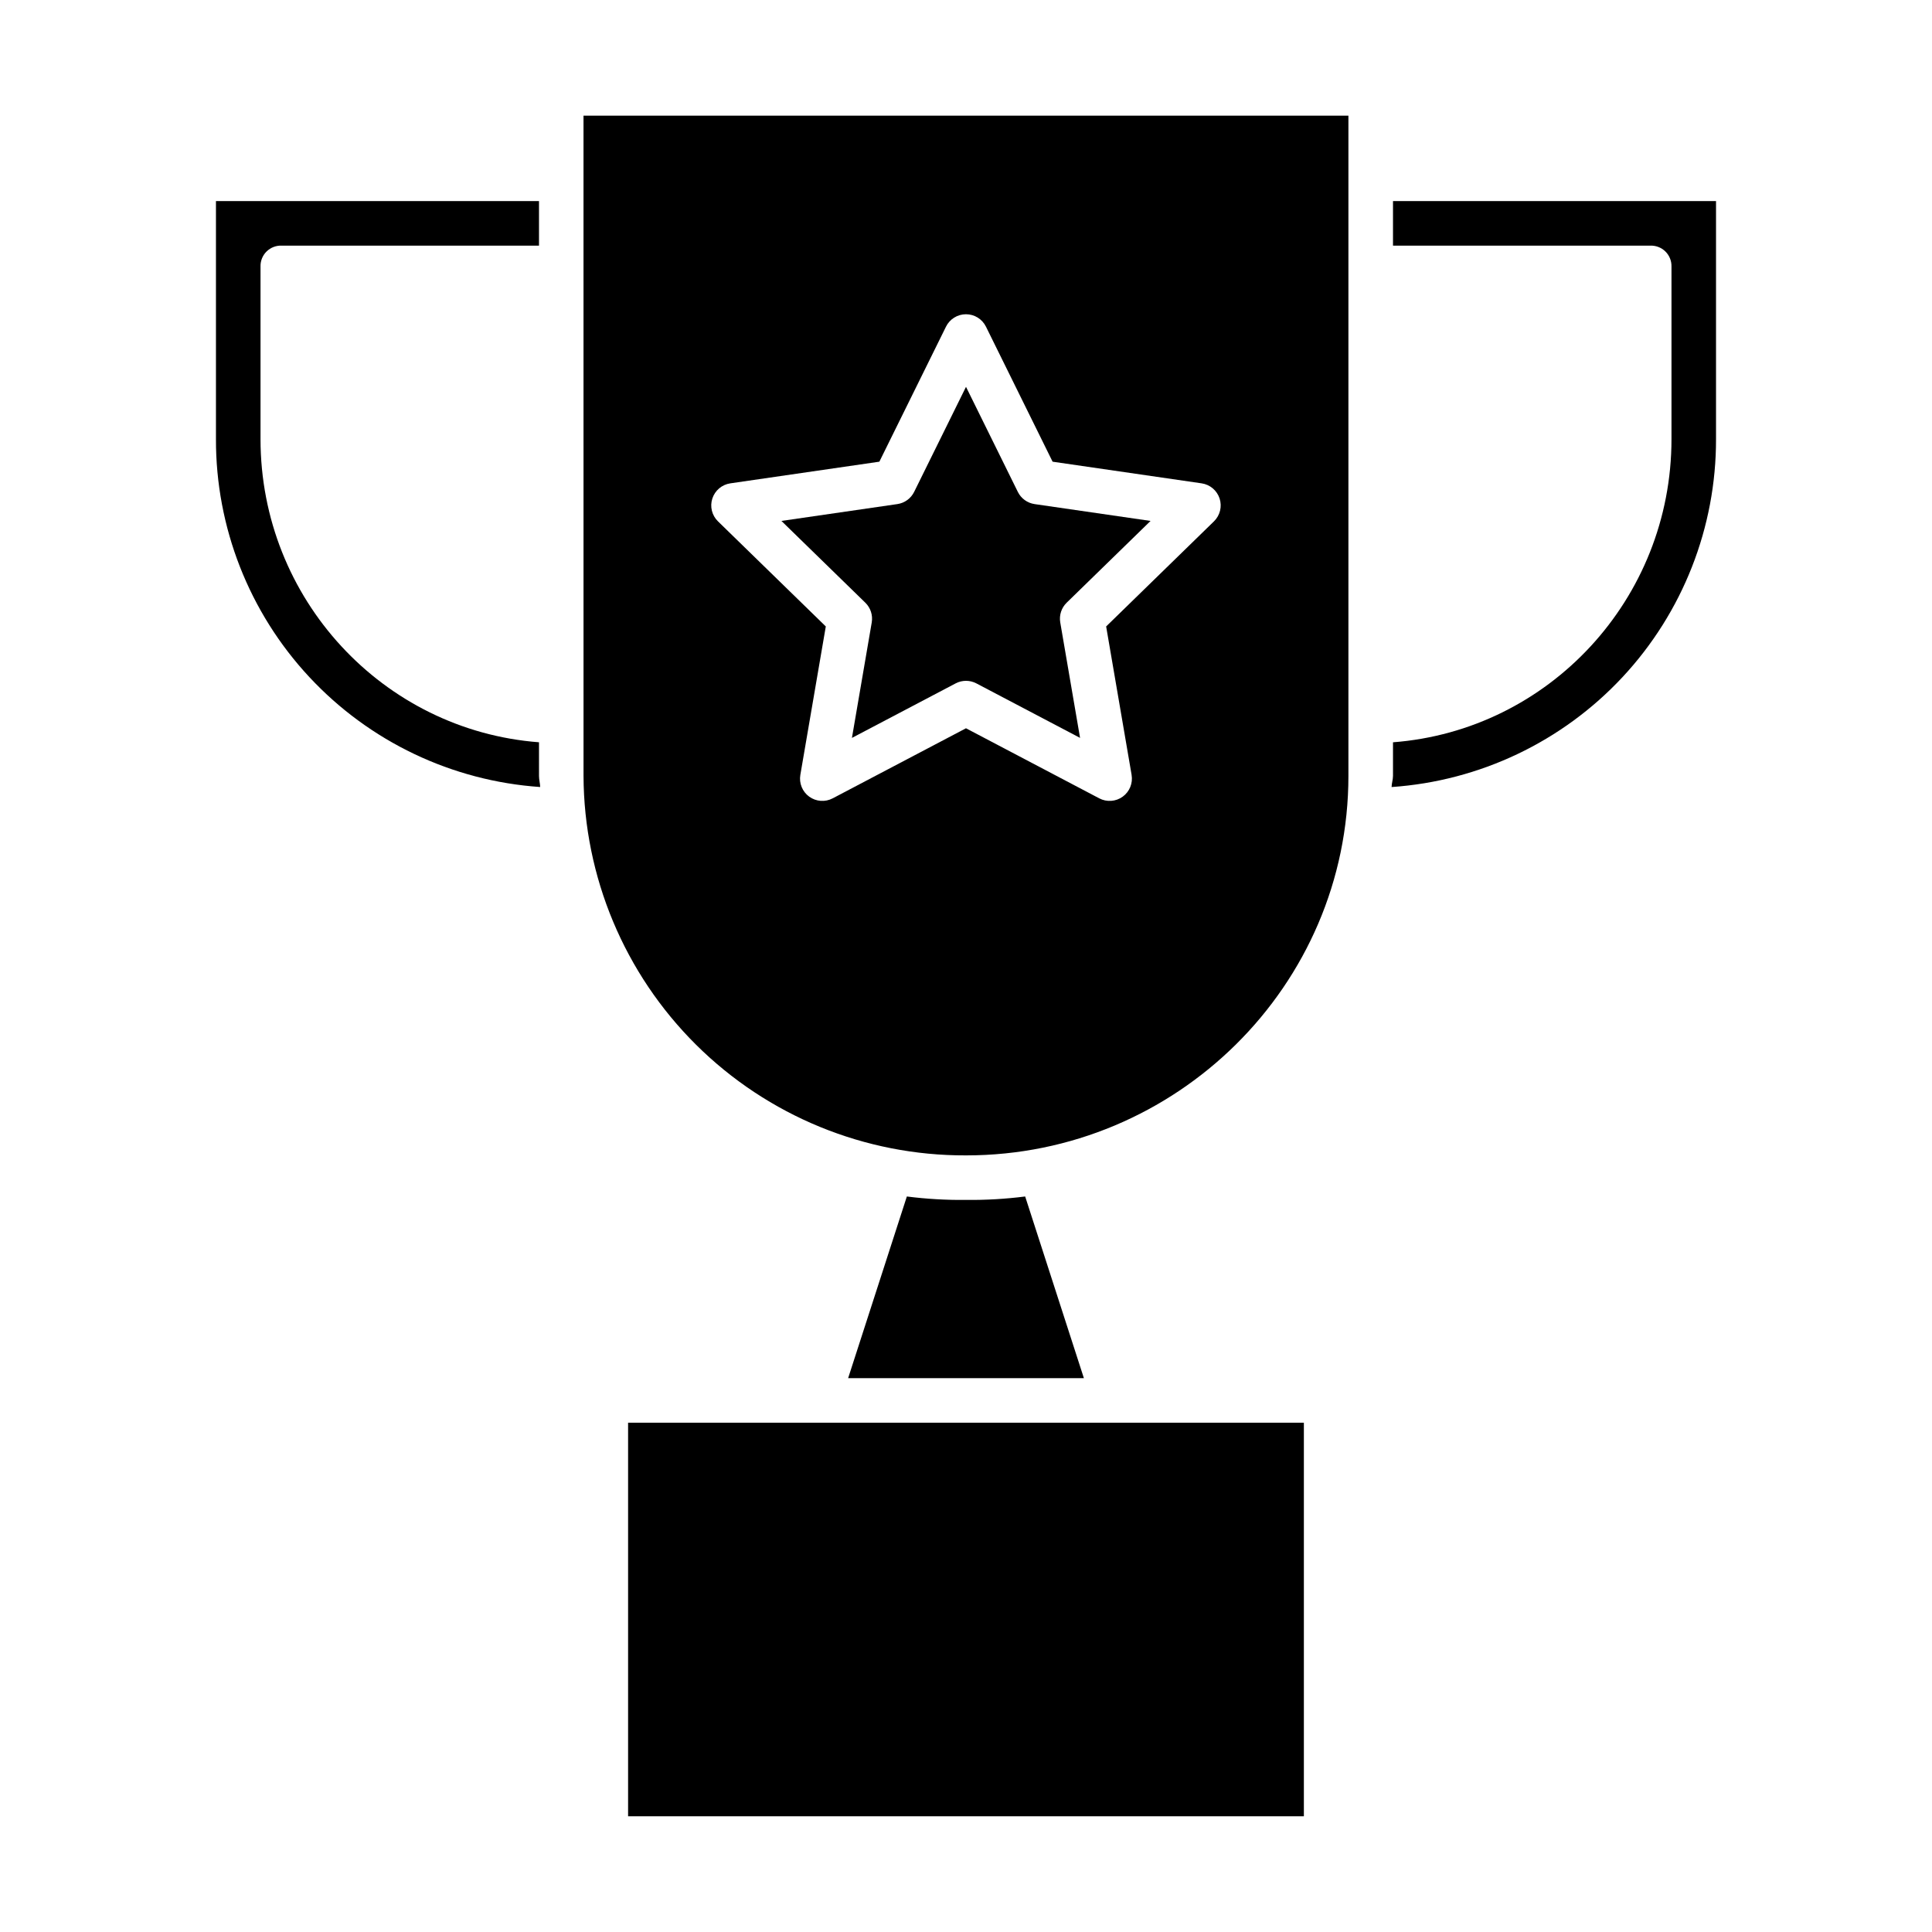 <?xml version="1.0" encoding="UTF-8"?>
<!-- Uploaded to: SVG Repo, www.svgrepo.com, Generator: SVG Repo Mixer Tools -->
<svg fill="#000000" width="800px" height="800px" version="1.1" viewBox="144 144 512 512" xmlns="http://www.w3.org/2000/svg">
 <g>
  <path d="m310.45 521.03h179.09v104.3h-179.09z"/>
  <path d="m400.06 461.99h-0.09c-5.231 0.055-10.457-0.25-15.645-0.91l-15.562 48.141h62.477l-15.562-48.141c-5.18 0.66-10.395 0.965-15.617 0.91z"/>
  <path d="m286.84 340.71c-41.328-3.148-73.801-37.984-73.801-80.375v-45.684c-0.043-1.504 0.539-2.957 1.613-4.012 1.074-1.051 2.535-1.613 4.039-1.543h68.148v-11.809h-85.609v63.047c-0.059 23.406 8.785 45.961 24.742 63.09 15.953 17.125 37.824 27.547 61.18 29.145-0.023-0.969-0.312-1.938-0.312-2.91z"/>
  <path d="m298.64 349.61c0.105 26.77 10.836 52.406 29.836 71.27 19 18.859 44.715 29.402 71.488 29.309h0.09c55.633 0 101.29-44.941 101.29-100.58v-174.95h-202.71zm34.141-73.5c0.695-2.137 2.543-3.695 4.766-4.019l39.492-5.738 17.66-35.785c0.996-2.016 3.047-3.289 5.297-3.289 2.246 0 4.297 1.273 5.293 3.289l17.66 35.785 39.492 5.738c2.223 0.324 4.07 1.883 4.766 4.019 0.695 2.137 0.117 4.481-1.492 6.051l-28.574 27.855 6.746 39.332h-0.004c0.379 2.215-0.531 4.453-2.348 5.773-1.82 1.32-4.231 1.496-6.219 0.449l-35.32-18.57-35.324 18.57h-0.004c-1.988 1.047-4.398 0.871-6.219-0.449-1.816-1.32-2.727-3.559-2.348-5.773l6.746-39.332-28.574-27.855c-1.609-1.57-2.188-3.914-1.492-6.051z"/>
  <path d="m513.16 209.1h68.148c1.5-0.07 2.965 0.492 4.035 1.543 1.074 1.055 1.66 2.508 1.617 4.012v45.723c0 42.371-32.473 77.184-73.801 80.336v8.887c0 0.992-0.352 1.98-0.375 2.969l-0.004 0.004c23.359-1.598 45.242-12.012 61.207-29.137 15.965-17.129 24.824-39.684 24.777-63.098v-63.047h-85.605z"/>
  <path d="m375.02 308.95-5.25 30.602 27.48-14.445v-0.004c1.723-0.902 3.777-0.902 5.496 0l27.48 14.445-5.25-30.602v0.004c-0.328-1.918 0.309-3.871 1.699-5.227l22.234-21.672-30.727-4.461c-1.922-0.281-3.586-1.488-4.445-3.231l-13.738-27.844-13.742 27.84c-0.859 1.742-2.523 2.953-4.445 3.231l-30.727 4.465 22.234 21.672c1.391 1.355 2.027 3.309 1.699 5.227z"/>
 </g>
</svg>